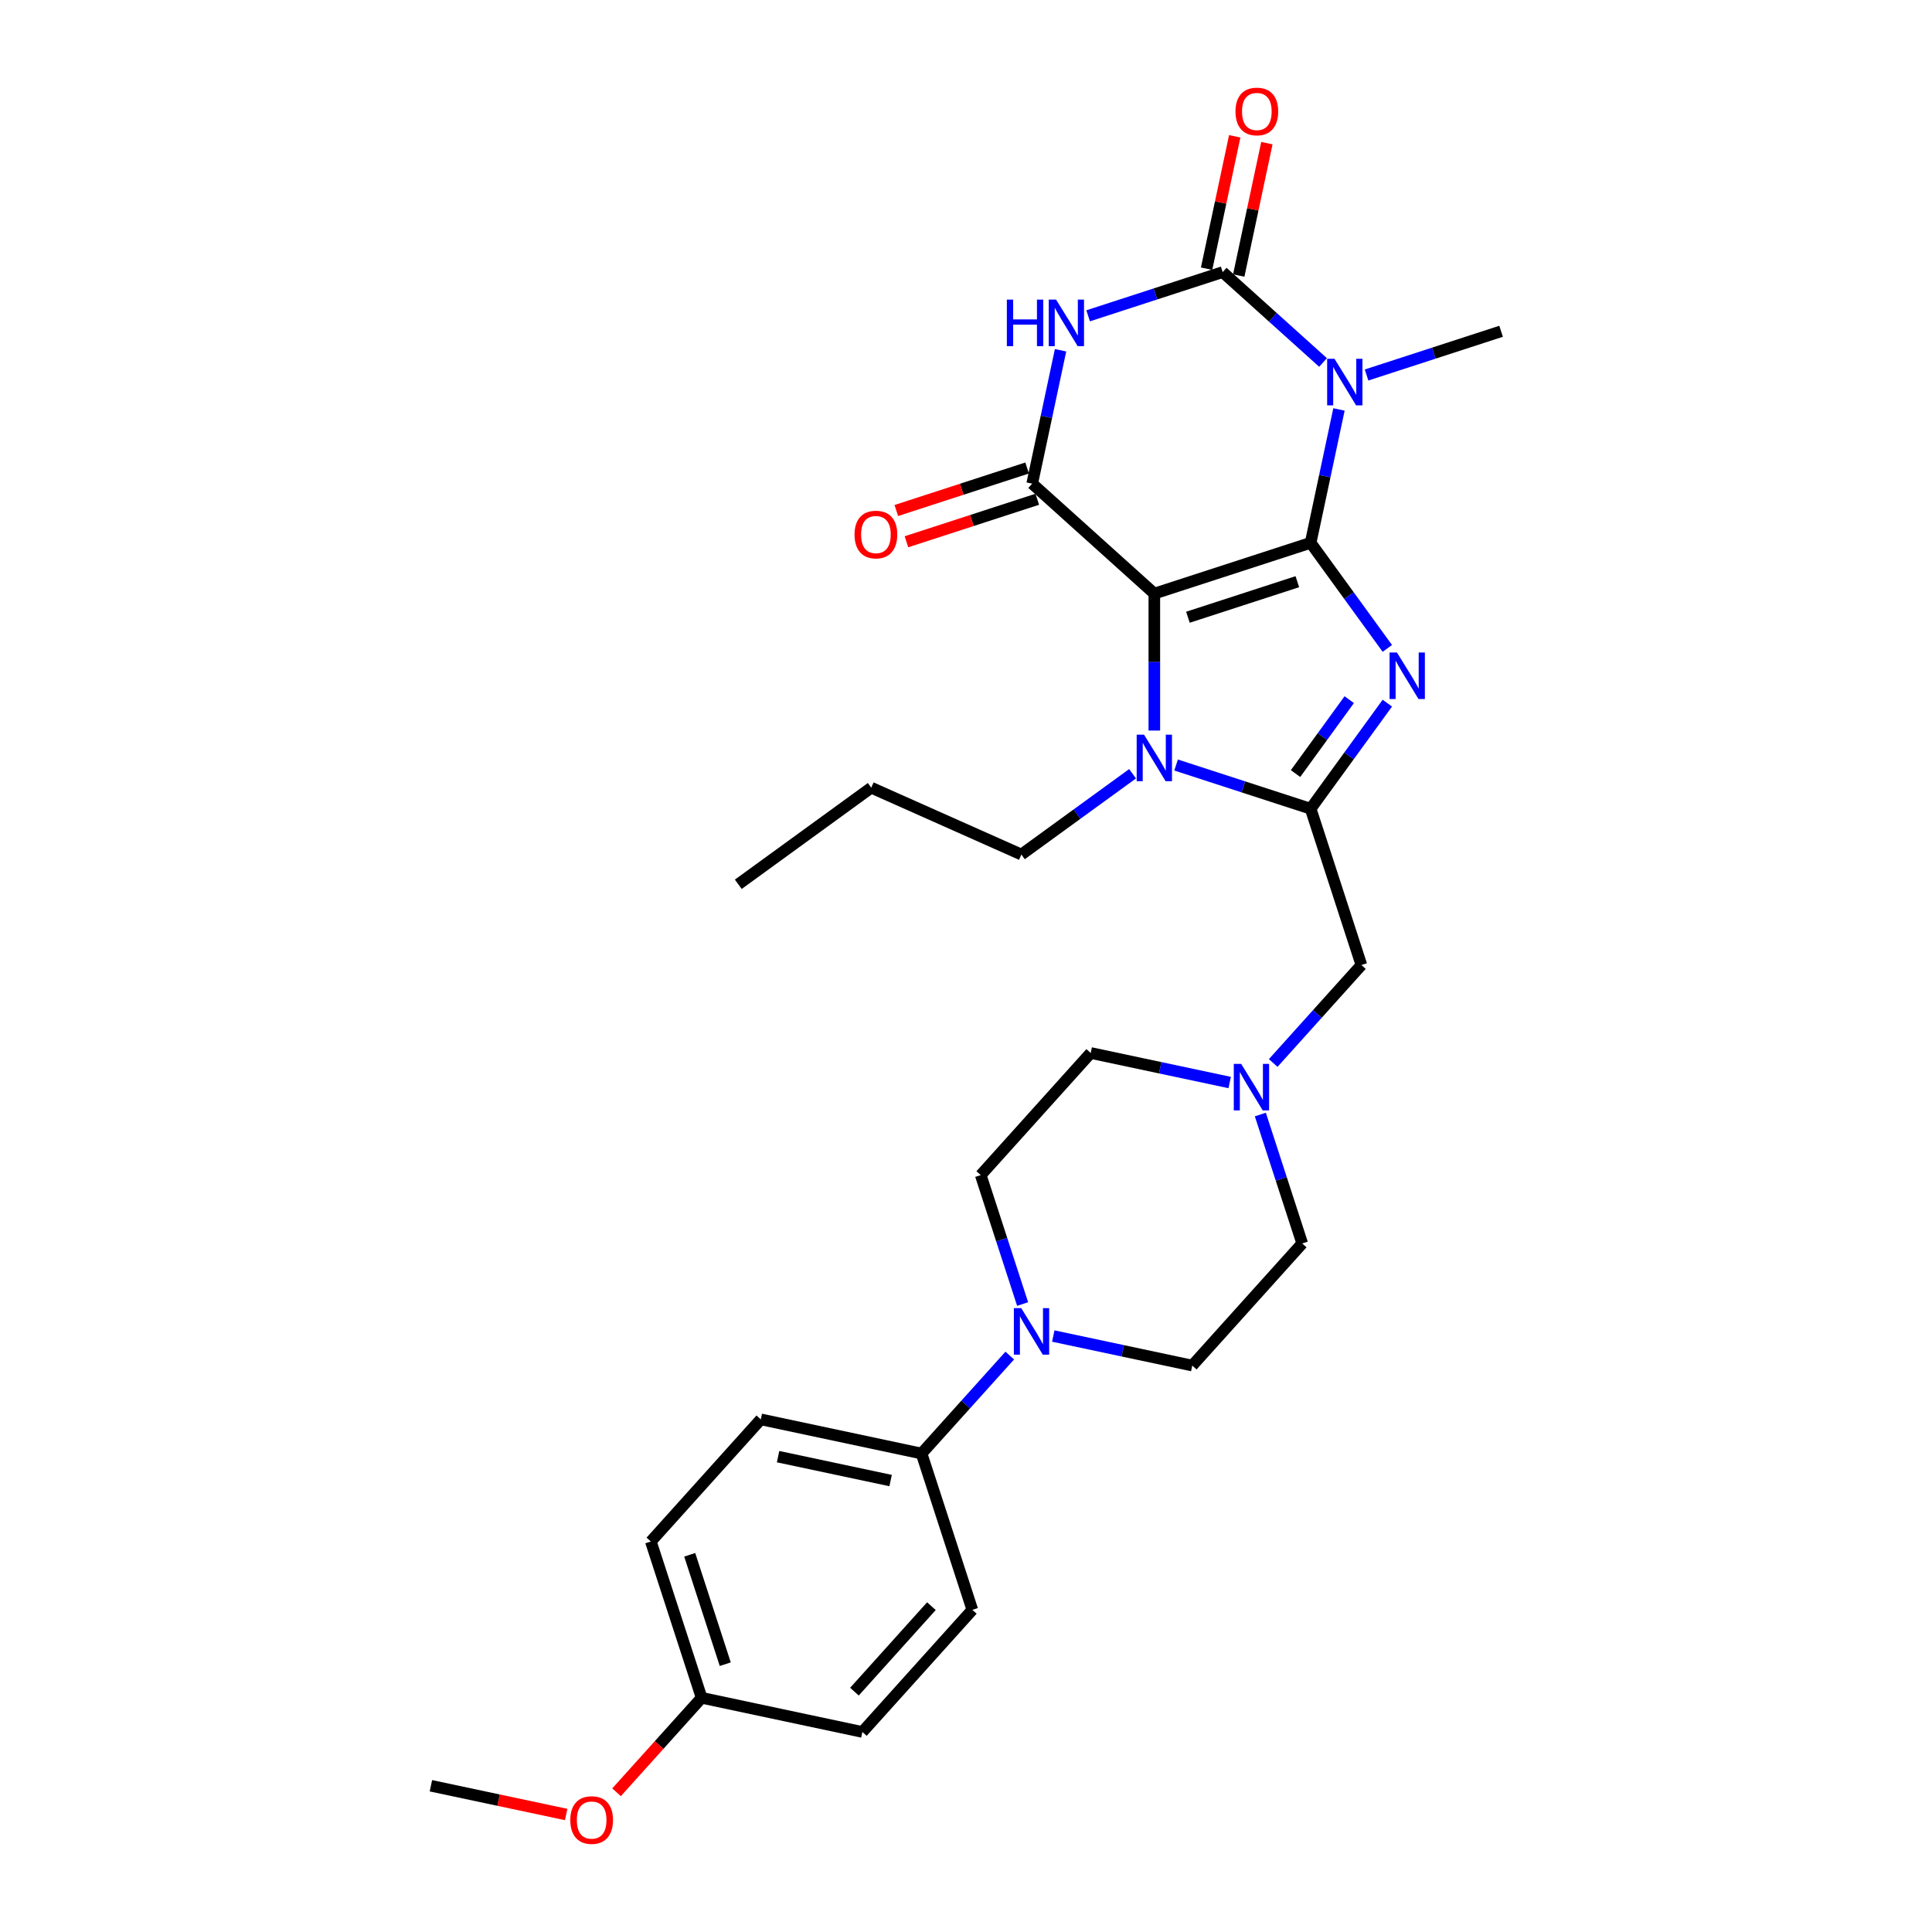 <?xml version='1.0' encoding='iso-8859-1'?>
<svg version='1.1' baseProfile='full'
              xmlns='http://www.w3.org/2000/svg'
                      xmlns:rdkit='http://www.rdkit.org/xml'
                      xmlns:xlink='http://www.w3.org/1999/xlink'
                  xml:space='preserve'
width='1000px' height='1000px' viewBox='0 0 1000 1000'>
<!-- END OF HEADER -->
<rect style='opacity:1.0;fill:#FFFFFF;stroke:none' width='1000' height='1000' x='0' y='0'> </rect>
<path class='bond-0' d='M 678.379,280.961 L 597.48,307.247' style='fill:none;fill-rule:evenodd;stroke:#000000;stroke-width:6px;stroke-linecap:butt;stroke-linejoin:miter;stroke-opacity:1' />
<path class='bond-0' d='M 671.502,301.083 L 614.872,319.483' style='fill:none;fill-rule:evenodd;stroke:#000000;stroke-width:6px;stroke-linecap:butt;stroke-linejoin:miter;stroke-opacity:1' />
<path class='bond-1' d='M 678.379,280.961 L 698.23,308.284' style='fill:none;fill-rule:evenodd;stroke:#000000;stroke-width:6px;stroke-linecap:butt;stroke-linejoin:miter;stroke-opacity:1' />
<path class='bond-1' d='M 698.23,308.284 L 718.082,335.606' style='fill:none;fill-rule:evenodd;stroke:#0000FF;stroke-width:6px;stroke-linecap:butt;stroke-linejoin:miter;stroke-opacity:1' />
<path class='bond-2' d='M 678.379,280.961 L 685.716,246.445' style='fill:none;fill-rule:evenodd;stroke:#000000;stroke-width:6px;stroke-linecap:butt;stroke-linejoin:miter;stroke-opacity:1' />
<path class='bond-2' d='M 685.716,246.445 L 693.053,211.928' style='fill:none;fill-rule:evenodd;stroke:#0000FF;stroke-width:6px;stroke-linecap:butt;stroke-linejoin:miter;stroke-opacity:1' />
<path class='bond-5' d='M 597.48,307.247 L 534.266,250.329' style='fill:none;fill-rule:evenodd;stroke:#000000;stroke-width:6px;stroke-linecap:butt;stroke-linejoin:miter;stroke-opacity:1' />
<path class='bond-7' d='M 597.48,307.247 L 597.48,342.692' style='fill:none;fill-rule:evenodd;stroke:#000000;stroke-width:6px;stroke-linecap:butt;stroke-linejoin:miter;stroke-opacity:1' />
<path class='bond-7' d='M 597.48,342.692 L 597.48,378.138' style='fill:none;fill-rule:evenodd;stroke:#0000FF;stroke-width:6px;stroke-linecap:butt;stroke-linejoin:miter;stroke-opacity:1' />
<path class='bond-6' d='M 718.082,363.949 L 698.23,391.272' style='fill:none;fill-rule:evenodd;stroke:#0000FF;stroke-width:6px;stroke-linecap:butt;stroke-linejoin:miter;stroke-opacity:1' />
<path class='bond-6' d='M 698.23,391.272 L 678.379,418.595' style='fill:none;fill-rule:evenodd;stroke:#000000;stroke-width:6px;stroke-linecap:butt;stroke-linejoin:miter;stroke-opacity:1' />
<path class='bond-6' d='M 698.363,362.146 L 684.467,381.272' style='fill:none;fill-rule:evenodd;stroke:#0000FF;stroke-width:6px;stroke-linecap:butt;stroke-linejoin:miter;stroke-opacity:1' />
<path class='bond-6' d='M 684.467,381.272 L 670.571,400.398' style='fill:none;fill-rule:evenodd;stroke:#000000;stroke-width:6px;stroke-linecap:butt;stroke-linejoin:miter;stroke-opacity:1' />
<path class='bond-3' d='M 684.803,187.616 L 658.827,164.228' style='fill:none;fill-rule:evenodd;stroke:#0000FF;stroke-width:6px;stroke-linecap:butt;stroke-linejoin:miter;stroke-opacity:1' />
<path class='bond-3' d='M 658.827,164.228 L 632.851,140.839' style='fill:none;fill-rule:evenodd;stroke:#000000;stroke-width:6px;stroke-linecap:butt;stroke-linejoin:miter;stroke-opacity:1' />
<path class='bond-16' d='M 707.327,194.098 L 742.146,182.785' style='fill:none;fill-rule:evenodd;stroke:#0000FF;stroke-width:6px;stroke-linecap:butt;stroke-linejoin:miter;stroke-opacity:1' />
<path class='bond-16' d='M 742.146,182.785 L 776.964,171.471' style='fill:none;fill-rule:evenodd;stroke:#000000;stroke-width:6px;stroke-linecap:butt;stroke-linejoin:miter;stroke-opacity:1' />
<path class='bond-4' d='M 632.851,140.839 L 598.033,152.152' style='fill:none;fill-rule:evenodd;stroke:#000000;stroke-width:6px;stroke-linecap:butt;stroke-linejoin:miter;stroke-opacity:1' />
<path class='bond-4' d='M 598.033,152.152 L 563.214,163.466' style='fill:none;fill-rule:evenodd;stroke:#0000FF;stroke-width:6px;stroke-linecap:butt;stroke-linejoin:miter;stroke-opacity:1' />
<path class='bond-11' d='M 641.171,142.608 L 648.454,108.347' style='fill:none;fill-rule:evenodd;stroke:#000000;stroke-width:6px;stroke-linecap:butt;stroke-linejoin:miter;stroke-opacity:1' />
<path class='bond-11' d='M 648.454,108.347 L 655.736,74.086' style='fill:none;fill-rule:evenodd;stroke:#FF0000;stroke-width:6px;stroke-linecap:butt;stroke-linejoin:miter;stroke-opacity:1' />
<path class='bond-11' d='M 624.531,139.071 L 631.813,104.81' style='fill:none;fill-rule:evenodd;stroke:#000000;stroke-width:6px;stroke-linecap:butt;stroke-linejoin:miter;stroke-opacity:1' />
<path class='bond-11' d='M 631.813,104.81 L 639.095,70.549' style='fill:none;fill-rule:evenodd;stroke:#FF0000;stroke-width:6px;stroke-linecap:butt;stroke-linejoin:miter;stroke-opacity:1' />
<path class='bond-30' d='M 548.94,181.296 L 541.603,215.812' style='fill:none;fill-rule:evenodd;stroke:#0000FF;stroke-width:6px;stroke-linecap:butt;stroke-linejoin:miter;stroke-opacity:1' />
<path class='bond-30' d='M 541.603,215.812 L 534.266,250.329' style='fill:none;fill-rule:evenodd;stroke:#000000;stroke-width:6px;stroke-linecap:butt;stroke-linejoin:miter;stroke-opacity:1' />
<path class='bond-12' d='M 531.638,242.239 L 497.78,253.24' style='fill:none;fill-rule:evenodd;stroke:#000000;stroke-width:6px;stroke-linecap:butt;stroke-linejoin:miter;stroke-opacity:1' />
<path class='bond-12' d='M 497.78,253.24 L 463.923,264.24' style='fill:none;fill-rule:evenodd;stroke:#FF0000;stroke-width:6px;stroke-linecap:butt;stroke-linejoin:miter;stroke-opacity:1' />
<path class='bond-12' d='M 536.895,258.419 L 503.038,269.419' style='fill:none;fill-rule:evenodd;stroke:#000000;stroke-width:6px;stroke-linecap:butt;stroke-linejoin:miter;stroke-opacity:1' />
<path class='bond-12' d='M 503.038,269.419 L 469.18,280.42' style='fill:none;fill-rule:evenodd;stroke:#FF0000;stroke-width:6px;stroke-linecap:butt;stroke-linejoin:miter;stroke-opacity:1' />
<path class='bond-9' d='M 678.379,418.595 L 704.665,499.494' style='fill:none;fill-rule:evenodd;stroke:#000000;stroke-width:6px;stroke-linecap:butt;stroke-linejoin:miter;stroke-opacity:1' />
<path class='bond-29' d='M 678.379,418.595 L 643.561,407.282' style='fill:none;fill-rule:evenodd;stroke:#000000;stroke-width:6px;stroke-linecap:butt;stroke-linejoin:miter;stroke-opacity:1' />
<path class='bond-29' d='M 643.561,407.282 L 608.742,395.968' style='fill:none;fill-rule:evenodd;stroke:#0000FF;stroke-width:6px;stroke-linecap:butt;stroke-linejoin:miter;stroke-opacity:1' />
<path class='bond-21' d='M 586.218,400.492 L 557.44,421.399' style='fill:none;fill-rule:evenodd;stroke:#0000FF;stroke-width:6px;stroke-linecap:butt;stroke-linejoin:miter;stroke-opacity:1' />
<path class='bond-21' d='M 557.44,421.399 L 528.663,442.307' style='fill:none;fill-rule:evenodd;stroke:#000000;stroke-width:6px;stroke-linecap:butt;stroke-linejoin:miter;stroke-opacity:1' />
<path class='bond-8' d='M 545.174,691.529 L 581.144,699.175' style='fill:none;fill-rule:evenodd;stroke:#0000FF;stroke-width:6px;stroke-linecap:butt;stroke-linejoin:miter;stroke-opacity:1' />
<path class='bond-8' d='M 581.144,699.175 L 617.115,706.821' style='fill:none;fill-rule:evenodd;stroke:#000000;stroke-width:6px;stroke-linecap:butt;stroke-linejoin:miter;stroke-opacity:1' />
<path class='bond-13' d='M 522.649,701.643 L 499.821,726.996' style='fill:none;fill-rule:evenodd;stroke:#0000FF;stroke-width:6px;stroke-linecap:butt;stroke-linejoin:miter;stroke-opacity:1' />
<path class='bond-13' d='M 499.821,726.996 L 476.993,752.349' style='fill:none;fill-rule:evenodd;stroke:#000000;stroke-width:6px;stroke-linecap:butt;stroke-linejoin:miter;stroke-opacity:1' />
<path class='bond-31' d='M 529.307,674.964 L 518.466,641.6' style='fill:none;fill-rule:evenodd;stroke:#0000FF;stroke-width:6px;stroke-linecap:butt;stroke-linejoin:miter;stroke-opacity:1' />
<path class='bond-31' d='M 518.466,641.6 L 507.626,608.236' style='fill:none;fill-rule:evenodd;stroke:#000000;stroke-width:6px;stroke-linecap:butt;stroke-linejoin:miter;stroke-opacity:1' />
<path class='bond-10' d='M 704.665,499.494 L 681.837,524.847' style='fill:none;fill-rule:evenodd;stroke:#000000;stroke-width:6px;stroke-linecap:butt;stroke-linejoin:miter;stroke-opacity:1' />
<path class='bond-10' d='M 681.837,524.847 L 659.009,550.2' style='fill:none;fill-rule:evenodd;stroke:#0000FF;stroke-width:6px;stroke-linecap:butt;stroke-linejoin:miter;stroke-opacity:1' />
<path class='bond-19' d='M 636.485,560.314 L 600.514,552.668' style='fill:none;fill-rule:evenodd;stroke:#0000FF;stroke-width:6px;stroke-linecap:butt;stroke-linejoin:miter;stroke-opacity:1' />
<path class='bond-19' d='M 600.514,552.668 L 564.543,545.022' style='fill:none;fill-rule:evenodd;stroke:#000000;stroke-width:6px;stroke-linecap:butt;stroke-linejoin:miter;stroke-opacity:1' />
<path class='bond-20' d='M 652.352,576.879 L 663.192,610.243' style='fill:none;fill-rule:evenodd;stroke:#0000FF;stroke-width:6px;stroke-linecap:butt;stroke-linejoin:miter;stroke-opacity:1' />
<path class='bond-20' d='M 663.192,610.243 L 674.033,643.607' style='fill:none;fill-rule:evenodd;stroke:#000000;stroke-width:6px;stroke-linecap:butt;stroke-linejoin:miter;stroke-opacity:1' />
<path class='bond-17' d='M 476.993,752.349 L 393.79,734.663' style='fill:none;fill-rule:evenodd;stroke:#000000;stroke-width:6px;stroke-linecap:butt;stroke-linejoin:miter;stroke-opacity:1' />
<path class='bond-17' d='M 460.976,766.337 L 402.733,753.957' style='fill:none;fill-rule:evenodd;stroke:#000000;stroke-width:6px;stroke-linecap:butt;stroke-linejoin:miter;stroke-opacity:1' />
<path class='bond-18' d='M 476.993,752.349 L 503.279,833.248' style='fill:none;fill-rule:evenodd;stroke:#000000;stroke-width:6px;stroke-linecap:butt;stroke-linejoin:miter;stroke-opacity:1' />
<path class='bond-14' d='M 617.115,706.821 L 674.033,643.607' style='fill:none;fill-rule:evenodd;stroke:#000000;stroke-width:6px;stroke-linecap:butt;stroke-linejoin:miter;stroke-opacity:1' />
<path class='bond-15' d='M 507.626,608.236 L 564.543,545.022' style='fill:none;fill-rule:evenodd;stroke:#000000;stroke-width:6px;stroke-linecap:butt;stroke-linejoin:miter;stroke-opacity:1' />
<path class='bond-24' d='M 393.79,734.663 L 336.872,797.877' style='fill:none;fill-rule:evenodd;stroke:#000000;stroke-width:6px;stroke-linecap:butt;stroke-linejoin:miter;stroke-opacity:1' />
<path class='bond-23' d='M 503.279,833.248 L 446.361,896.462' style='fill:none;fill-rule:evenodd;stroke:#000000;stroke-width:6px;stroke-linecap:butt;stroke-linejoin:miter;stroke-opacity:1' />
<path class='bond-23' d='M 482.099,831.347 L 442.256,875.596' style='fill:none;fill-rule:evenodd;stroke:#000000;stroke-width:6px;stroke-linecap:butt;stroke-linejoin:miter;stroke-opacity:1' />
<path class='bond-27' d='M 528.663,442.307 L 450.955,407.709' style='fill:none;fill-rule:evenodd;stroke:#000000;stroke-width:6px;stroke-linecap:butt;stroke-linejoin:miter;stroke-opacity:1' />
<path class='bond-22' d='M 363.158,878.776 L 446.361,896.462' style='fill:none;fill-rule:evenodd;stroke:#000000;stroke-width:6px;stroke-linecap:butt;stroke-linejoin:miter;stroke-opacity:1' />
<path class='bond-25' d='M 363.158,878.776 L 341.14,903.23' style='fill:none;fill-rule:evenodd;stroke:#000000;stroke-width:6px;stroke-linecap:butt;stroke-linejoin:miter;stroke-opacity:1' />
<path class='bond-25' d='M 341.14,903.23 L 319.122,927.683' style='fill:none;fill-rule:evenodd;stroke:#FF0000;stroke-width:6px;stroke-linecap:butt;stroke-linejoin:miter;stroke-opacity:1' />
<path class='bond-32' d='M 363.158,878.776 L 336.872,797.877' style='fill:none;fill-rule:evenodd;stroke:#000000;stroke-width:6px;stroke-linecap:butt;stroke-linejoin:miter;stroke-opacity:1' />
<path class='bond-32' d='M 375.395,861.384 L 356.995,804.755' style='fill:none;fill-rule:evenodd;stroke:#000000;stroke-width:6px;stroke-linecap:butt;stroke-linejoin:miter;stroke-opacity:1' />
<path class='bond-26' d='M 293.055,939.188 L 258.045,931.746' style='fill:none;fill-rule:evenodd;stroke:#FF0000;stroke-width:6px;stroke-linecap:butt;stroke-linejoin:miter;stroke-opacity:1' />
<path class='bond-26' d='M 258.045,931.746 L 223.036,924.305' style='fill:none;fill-rule:evenodd;stroke:#000000;stroke-width:6px;stroke-linecap:butt;stroke-linejoin:miter;stroke-opacity:1' />
<path class='bond-28' d='M 450.955,407.709 L 382.138,457.708' style='fill:none;fill-rule:evenodd;stroke:#000000;stroke-width:6px;stroke-linecap:butt;stroke-linejoin:miter;stroke-opacity:1' />
<path  class='atom-2' d='M 723.053 337.733
L 730.947 350.492
Q 731.729 351.751, 732.988 354.031
Q 734.247 356.311, 734.315 356.447
L 734.315 337.733
L 737.513 337.733
L 737.513 361.823
L 734.213 361.823
L 725.741 347.872
Q 724.754 346.239, 723.699 344.368
Q 722.679 342.496, 722.372 341.918
L 722.372 361.823
L 719.242 361.823
L 719.242 337.733
L 723.053 337.733
' fill='#0000FF'/>
<path  class='atom-3' d='M 690.74 185.712
L 698.634 198.472
Q 699.416 199.731, 700.675 202.01
Q 701.934 204.29, 702.002 204.426
L 702.002 185.712
L 705.2 185.712
L 705.2 209.802
L 701.9 209.802
L 693.428 195.852
Q 692.441 194.218, 691.386 192.347
Q 690.366 190.476, 690.059 189.897
L 690.059 209.802
L 686.929 209.802
L 686.929 185.712
L 690.74 185.712
' fill='#0000FF'/>
<path  class='atom-5' d='M 521.142 155.08
L 524.409 155.08
L 524.409 165.322
L 536.726 165.322
L 536.726 155.08
L 539.992 155.08
L 539.992 179.17
L 536.726 179.17
L 536.726 168.044
L 524.409 168.044
L 524.409 179.17
L 521.142 179.17
L 521.142 155.08
' fill='#0000FF'/>
<path  class='atom-5' d='M 546.627 155.08
L 554.521 167.839
Q 555.303 169.098, 556.562 171.378
Q 557.821 173.658, 557.889 173.794
L 557.889 155.08
L 561.088 155.08
L 561.088 179.17
L 557.787 179.17
L 549.315 165.22
Q 548.328 163.586, 547.273 161.715
Q 546.253 159.844, 545.946 159.265
L 545.946 179.17
L 542.816 179.17
L 542.816 155.08
L 546.627 155.08
' fill='#0000FF'/>
<path  class='atom-8' d='M 592.155 380.264
L 600.049 393.024
Q 600.832 394.282, 602.09 396.562
Q 603.349 398.842, 603.417 398.978
L 603.417 380.264
L 606.616 380.264
L 606.616 404.354
L 603.315 404.354
L 594.843 390.404
Q 593.856 388.77, 592.802 386.899
Q 591.781 385.028, 591.475 384.449
L 591.475 404.354
L 588.344 404.354
L 588.344 380.264
L 592.155 380.264
' fill='#0000FF'/>
<path  class='atom-9' d='M 528.586 677.09
L 536.48 689.85
Q 537.263 691.109, 538.522 693.388
Q 539.781 695.668, 539.849 695.804
L 539.849 677.09
L 543.047 677.09
L 543.047 701.18
L 539.747 701.18
L 531.274 687.23
Q 530.288 685.597, 529.233 683.725
Q 528.212 681.854, 527.906 681.275
L 527.906 701.18
L 524.776 701.18
L 524.776 677.09
L 528.586 677.09
' fill='#0000FF'/>
<path  class='atom-11' d='M 642.422 550.663
L 650.316 563.422
Q 651.099 564.681, 652.358 566.961
Q 653.616 569.241, 653.685 569.377
L 653.685 550.663
L 656.883 550.663
L 656.883 574.753
L 653.582 574.753
L 645.11 560.802
Q 644.123 559.169, 643.069 557.298
Q 642.048 555.426, 641.742 554.848
L 641.742 574.753
L 638.611 574.753
L 638.611 550.663
L 642.422 550.663
' fill='#0000FF'/>
<path  class='atom-12' d='M 639.478 57.703
Q 639.478 51.919, 642.337 48.687
Q 645.195 45.455, 650.537 45.455
Q 655.878 45.455, 658.737 48.687
Q 661.595 51.919, 661.595 57.703
Q 661.595 63.556, 658.703 66.89
Q 655.81 70.191, 650.537 70.191
Q 645.229 70.191, 642.337 66.89
Q 639.478 63.59, 639.478 57.703
M 650.537 67.469
Q 654.211 67.469, 656.185 65.019
Q 658.192 62.535, 658.192 57.703
Q 658.192 52.974, 656.185 50.592
Q 654.211 48.176, 650.537 48.176
Q 646.862 48.176, 644.854 50.558
Q 642.881 52.94, 642.881 57.703
Q 642.881 62.569, 644.854 65.019
Q 646.862 67.469, 650.537 67.469
' fill='#FF0000'/>
<path  class='atom-13' d='M 442.309 276.682
Q 442.309 270.898, 445.167 267.666
Q 448.025 264.433, 453.367 264.433
Q 458.709 264.433, 461.567 267.666
Q 464.425 270.898, 464.425 276.682
Q 464.425 282.535, 461.533 285.869
Q 458.641 289.17, 453.367 289.17
Q 448.059 289.17, 445.167 285.869
Q 442.309 282.569, 442.309 276.682
M 453.367 286.448
Q 457.042 286.448, 459.015 283.998
Q 461.023 281.514, 461.023 276.682
Q 461.023 271.953, 459.015 269.571
Q 457.042 267.155, 453.367 267.155
Q 449.692 267.155, 447.685 269.537
Q 445.711 271.919, 445.711 276.682
Q 445.711 281.548, 447.685 283.998
Q 449.692 286.448, 453.367 286.448
' fill='#FF0000'/>
<path  class='atom-26' d='M 295.182 942.058
Q 295.182 936.274, 298.04 933.042
Q 300.898 929.809, 306.24 929.809
Q 311.582 929.809, 314.44 933.042
Q 317.298 936.274, 317.298 942.058
Q 317.298 947.911, 314.406 951.245
Q 311.514 954.545, 306.24 954.545
Q 300.932 954.545, 298.04 951.245
Q 295.182 947.945, 295.182 942.058
M 306.24 951.823
Q 309.914 951.823, 311.888 949.374
Q 313.895 946.89, 313.895 942.058
Q 313.895 937.329, 311.888 934.947
Q 309.914 932.531, 306.24 932.531
Q 302.565 932.531, 300.557 934.913
Q 298.584 937.295, 298.584 942.058
Q 298.584 946.924, 300.557 949.374
Q 302.565 951.823, 306.24 951.823
' fill='#FF0000'/>
</svg>
